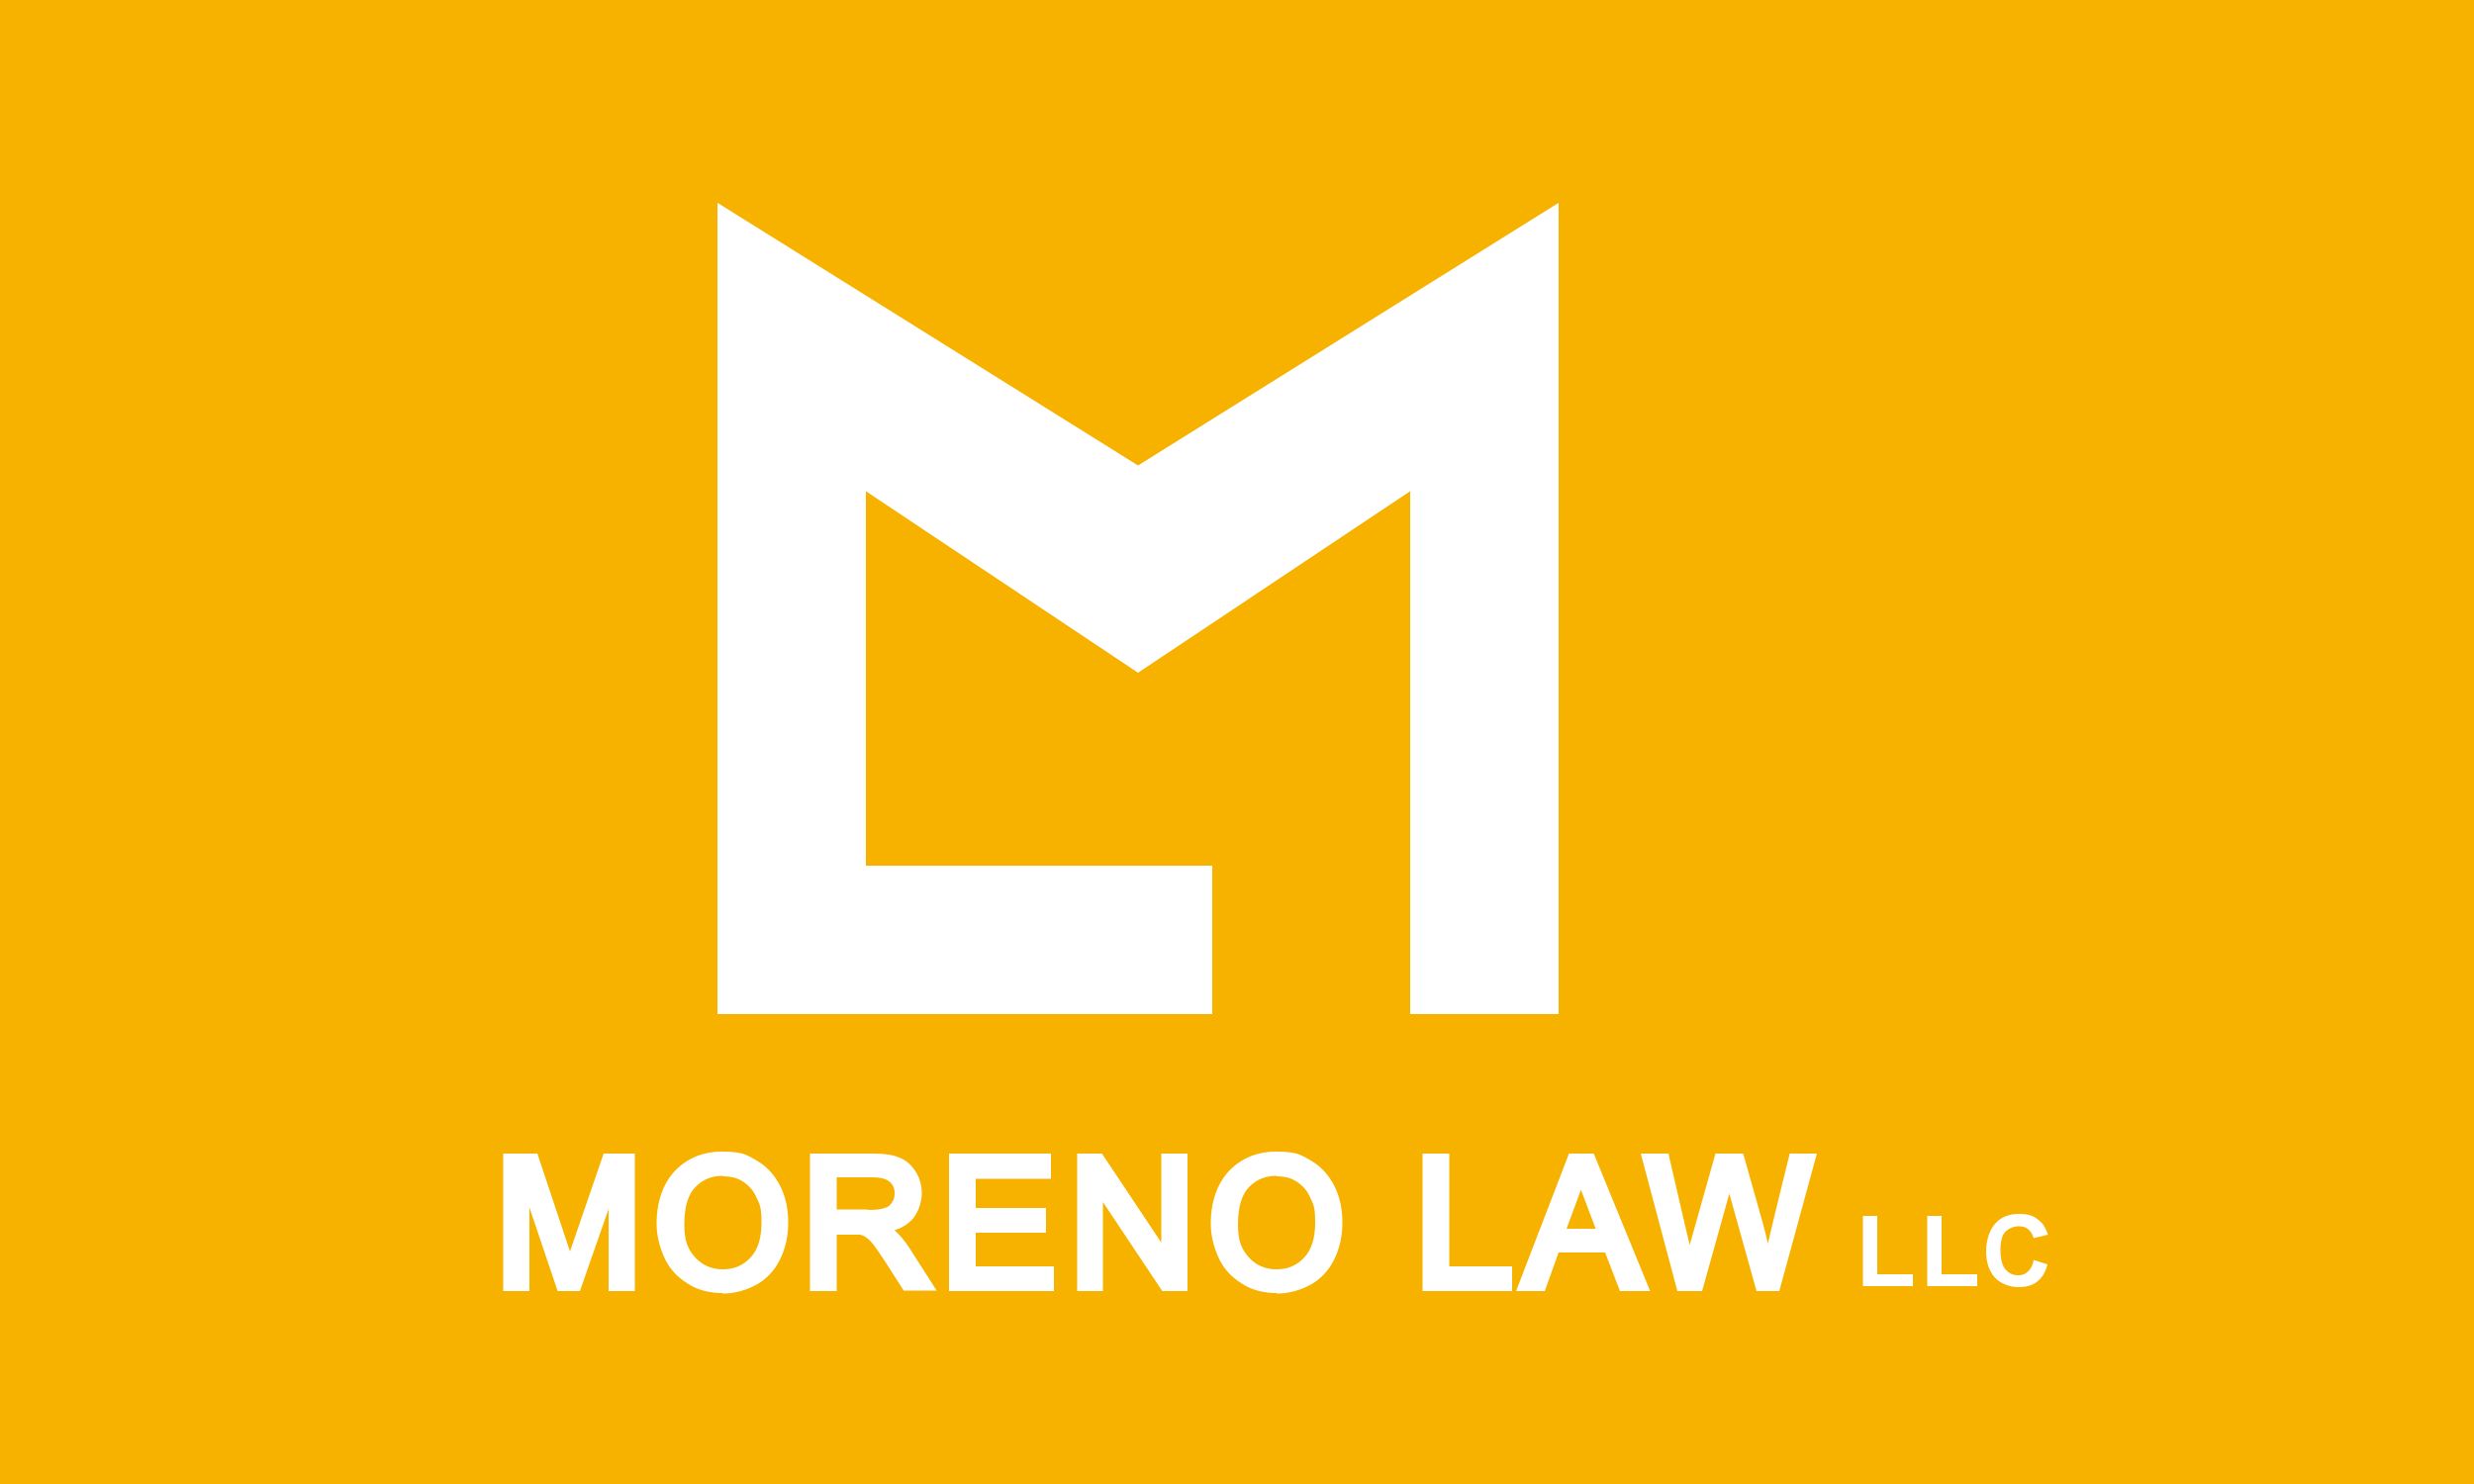 <?xml version="1.0" encoding="UTF-8"?>
<svg id="Layer_1" xmlns="http://www.w3.org/2000/svg" version="1.1" viewBox="0 0 500 300">
  <!-- Generator: Adobe Illustrator 29.1.0, SVG Export Plug-In . SVG Version: 2.1.0 Build 142)  -->
  <defs>
    <style>
      .st0 {
        fill: #f7b200;
      }

      .st1 {
        isolation: isolate;
      }

      .st2 {
        fill: #fff;
      }
    </style>
  </defs>
  <rect class="st0" width="500" height="300"/>
  <polygon class="st2" points="285 205 285 99.3 230 136 175 99.3 175 175 245 175 245 205 145 205 145 41 230 94.1 315 41 315 205 285 205"/>
  <path class="st2" d="M150,50v150h90v-20h-70v-90l60,40,60-40v110h20V50l-80,50-80-50Z"/>
  <g class="st1">
    <path class="st2" d="M123,261v-16.6l-5.8,16.6h-4.5l-5.7-16.9v16.9h-5.3v-27.8h6.9l6.3,18.9c.1.3.2.6.3.9.1-.4.3-.8.4-1.2l6.4-18.6h6.3v27.8h-5.3Z"/>
    <path class="st2" d="M102.7,260v-25.8h5.1l6.1,18.2c.6,1.7,1,3,1.2,3.8.3-.9.8-2.3,1.4-4.1l6.2-17.9h4.6v25.8h-3.3v-21.6l-7.5,21.6h-3.1l-7.5-21.9v21.9h-3.3Z"/>
    <path class="st2" d="M146,261.4c-2.6,0-5-.6-7-1.9-2.1-1.3-3.7-3-4.7-5.2-1-2.2-1.6-4.5-1.6-6.9,0-4.5,1.3-8.1,3.7-10.7,2.5-2.6,5.7-3.9,9.6-3.9s4.9.6,6.9,1.8c2.1,1.2,3.7,3,4.8,5.2,1.1,2.2,1.6,4.6,1.6,7.4s-.6,5.3-1.7,7.5c-1.1,2.2-2.8,4-4.9,5.1-2.1,1.1-4.3,1.7-6.7,1.7ZM146.1,237.7c-2.2,0-4,.7-5.5,2.2-1.5,1.5-2.3,4-2.3,7.6s.8,5.1,2.2,6.7c1.5,1.6,3.3,2.4,5.6,2.4s4.1-.8,5.6-2.4c1.5-1.6,2.2-4,2.2-7s-.3-3.7-1-5.1c-.6-1.4-1.5-2.4-2.7-3.2-1.2-.8-2.5-1.1-4.1-1.1Z"/>
    <path class="st2" d="M133.7,247.4c0-4.3,1.1-7.6,3.4-10s5.3-3.6,8.9-3.6,4.5.6,6.4,1.7,3.4,2.7,4.4,4.8,1.5,4.3,1.5,6.9-.5,5-1.6,7-2.5,3.6-4.5,4.7-4,1.6-6.3,1.6-4.6-.6-6.5-1.8-3.4-2.8-4.3-4.8-1.5-4.2-1.5-6.4ZM137.2,247.5c0,3.1.8,5.6,2.5,7.3s3.8,2.7,6.3,2.7,4.7-.9,6.3-2.7,2.5-4.4,2.5-7.7-.4-3.9-1.1-5.5-1.7-2.8-3.1-3.6-2.9-1.3-4.6-1.3c-2.4,0-4.5.8-6.2,2.5s-2.6,4.4-2.6,8.3Z"/>
    <path class="st2" d="M182.7,261l-3.7-5.8c-1-1.5-1.8-2.7-2.4-3.5-.7-.9-1.2-1.3-1.5-1.5-.4-.3-.8-.5-1.3-.6-.2,0-.7,0-1.7,0h-3v11.4h-5.4v-27.8h12.4c2.4,0,4.3.2,5.6.8,1.4.5,2.5,1.5,3.4,2.9.8,1.3,1.2,2.8,1.2,4.4s-.7,3.9-2,5.3c-.9.9-2.1,1.7-3.6,2.1,0,0,0,0,.1,0,1.1,1,2.1,2.2,3,3.6l5.5,8.6h-6.7ZM175.5,244.6c1.4,0,2.5-.1,3.3-.4.7-.2,1.2-.6,1.5-1.2.4-.5.5-1.1.5-1.8,0-.9-.3-1.7-1-2.3-.7-.6-1.9-.9-3.5-.9h-7.2v6.5h6.3Z"/>
    <path class="st2" d="M164.8,260v-25.8h11.4c2.3,0,4,.2,5.2.7s2.2,1.3,2.9,2.5,1.1,2.5,1.1,3.9-.6,3.4-1.8,4.6-3,2.1-5.5,2.4c.9.4,1.6.9,2.1,1.3,1,.9,1.9,2.1,2.8,3.4l4.5,7h-4.3l-3.4-5.4c-1-1.5-1.8-2.7-2.5-3.6s-1.2-1.4-1.7-1.7-1-.6-1.6-.7c-.4,0-1-.1-1.9-.1h-4v11.4h-3.4ZM168.2,245.6h7.3c1.6,0,2.8-.2,3.7-.5s1.5-.8,2-1.5.7-1.5.7-2.3c0-1.2-.4-2.2-1.3-3s-2.3-1.2-4.2-1.2h-8.2v8.5Z"/>
    <polygon class="st2" points="191.8 261 191.8 233.2 212.4 233.2 212.4 238.3 197.2 238.3 197.2 244.2 211.4 244.2 211.4 249.2 197.2 249.2 197.2 256 213 256 213 261 191.8 261"/>
    <path class="st2" d="M192.8,260v-25.8h18.6v3h-15.2v7.9h14.3v3h-14.3v8.8h15.8v3h-19.2Z"/>
    <polygon class="st2" points="234.9 261 222.9 243 222.9 261 217.7 261 217.7 233.2 222.7 233.2 234.7 251.2 234.7 233.2 240 233.2 240 261 234.9 261"/>
    <path class="st2" d="M218.7,260v-25.8h3.5l13.5,20.2v-20.2h3.3v25.8h-3.5l-13.5-20.2v20.2h-3.3Z"/>
    <path class="st2" d="M258,261.4c-2.6,0-5-.6-7-1.9-2.1-1.3-3.7-3-4.7-5.2-1-2.2-1.6-4.5-1.6-6.9,0-4.5,1.3-8.1,3.7-10.7,2.5-2.6,5.7-3.9,9.6-3.9s4.9.6,6.9,1.8c2.1,1.2,3.7,3,4.8,5.2,1.1,2.2,1.6,4.6,1.6,7.4s-.6,5.3-1.7,7.5c-1.1,2.2-2.8,4-4.9,5.1-2.1,1.1-4.3,1.7-6.7,1.7ZM258,237.7c-2.2,0-4,.7-5.5,2.2-1.5,1.5-2.3,4-2.3,7.6s.8,5.1,2.2,6.7c1.5,1.6,3.3,2.4,5.6,2.4s4.1-.8,5.6-2.4c1.5-1.6,2.2-4,2.2-7s-.3-3.7-1-5.1c-.6-1.4-1.5-2.4-2.7-3.2-1.2-.8-2.5-1.1-4.1-1.1Z"/>
    <path class="st2" d="M245.6,247.4c0-4.3,1.1-7.6,3.4-10,2.3-2.4,5.3-3.6,8.9-3.6s4.5.6,6.4,1.7,3.4,2.7,4.4,4.8,1.5,4.3,1.5,6.9-.5,5-1.6,7-2.5,3.6-4.5,4.7-4,1.6-6.3,1.6-4.6-.6-6.5-1.8c-1.9-1.2-3.4-2.8-4.3-4.8s-1.5-4.2-1.5-6.4ZM249.2,247.5c0,3.1.8,5.6,2.5,7.3,1.7,1.8,3.8,2.7,6.3,2.7s4.7-.9,6.3-2.7,2.5-4.4,2.5-7.7-.4-3.9-1.1-5.5-1.7-2.8-3.1-3.6-2.9-1.3-4.6-1.3c-2.4,0-4.5.8-6.2,2.5-1.7,1.7-2.6,4.4-2.6,8.3Z"/>
    <polygon class="st2" points="287.5 261 287.5 233.2 292.9 233.2 292.9 256 305.6 256 305.6 261 287.5 261"/>
    <path class="st2" d="M288.5,260v-25.8h3.4v22.7h12.7v3h-16.1Z"/>
    <path class="st2" d="M327.4,261l-3-7.8h-9.4l-2.8,7.8h-5.8l10.7-27.8h5l11.4,27.8h-6.1ZM322.5,248.4l-2.2-5.8c-.3-.7-.5-1.4-.8-2.1-.2.6-.4,1.1-.6,1.7l-2.3,6.2h5.8Z"/>
    <path class="st2" d="M307.8,260l9.9-25.8h3.7l10.5,25.8h-3.9l-3-7.8h-10.8l-2.8,7.8h-3.6ZM315.2,249.4h8.7l-2.7-7.1c-.8-2.2-1.4-3.9-1.8-5.3-.3,1.7-.8,3.3-1.4,4.9l-2.8,7.6Z"/>
    <path class="st2" d="M355,261l-5.5-19.7-5.5,19.7h-5l-7.4-27.8h5.6s4.2,18.3,4.3,18.5c0-.2,0-.3.1-.4l5.1-18.1h5.6l3.9,13.8c.4,1.5.8,3,1.1,4.4,0-.3,4.4-18.2,4.4-18.2h5.5l-7.6,27.8h-4.8Z"/>
    <path class="st2" d="M339.8,260l-6.8-25.8h3.5l3.9,16.9c.4,1.8.8,3.5,1.1,5.3.7-2.8,1-4.3,1.2-4.8l4.9-17.4h4.1l3.7,13c.9,3.2,1.6,6.3,2,9.1.3-1.6.8-3.5,1.3-5.6l4-16.6h3.4l-7.1,25.8h-3.3l-5.4-19.6c-.5-1.6-.7-2.6-.8-3-.3,1.2-.5,2.2-.8,3l-5.5,19.6h-3.5Z"/>
  </g>
  <g class="st1">
    <path class="st2" d="M376.5,260v-14.2h2.9v11.8h7.2v2.4h-10.1Z"/>
    <path class="st2" d="M389.5,260v-14.2h2.9v11.8h7.2v2.4h-10.1Z"/>
    <path class="st2" d="M411,254.7l2.8.9c-.4,1.6-1.1,2.7-2.1,3.5s-2.3,1.1-3.8,1.1-3.5-.6-4.7-1.9-1.8-3.1-1.8-5.3.6-4.2,1.8-5.6,2.8-2,4.9-2,3.2.5,4.3,1.6c.7.6,1.1,1.5,1.5,2.6l-2.9.7c-.2-.7-.5-1.3-1.1-1.8s-1.2-.6-2-.6-1.9.4-2.6,1.1-1,2-1,3.7.3,3.1,1,3.9,1.5,1.2,2.5,1.2,1.4-.2,2-.7,1-1.3,1.2-2.3Z"/>
  </g>
</svg>
